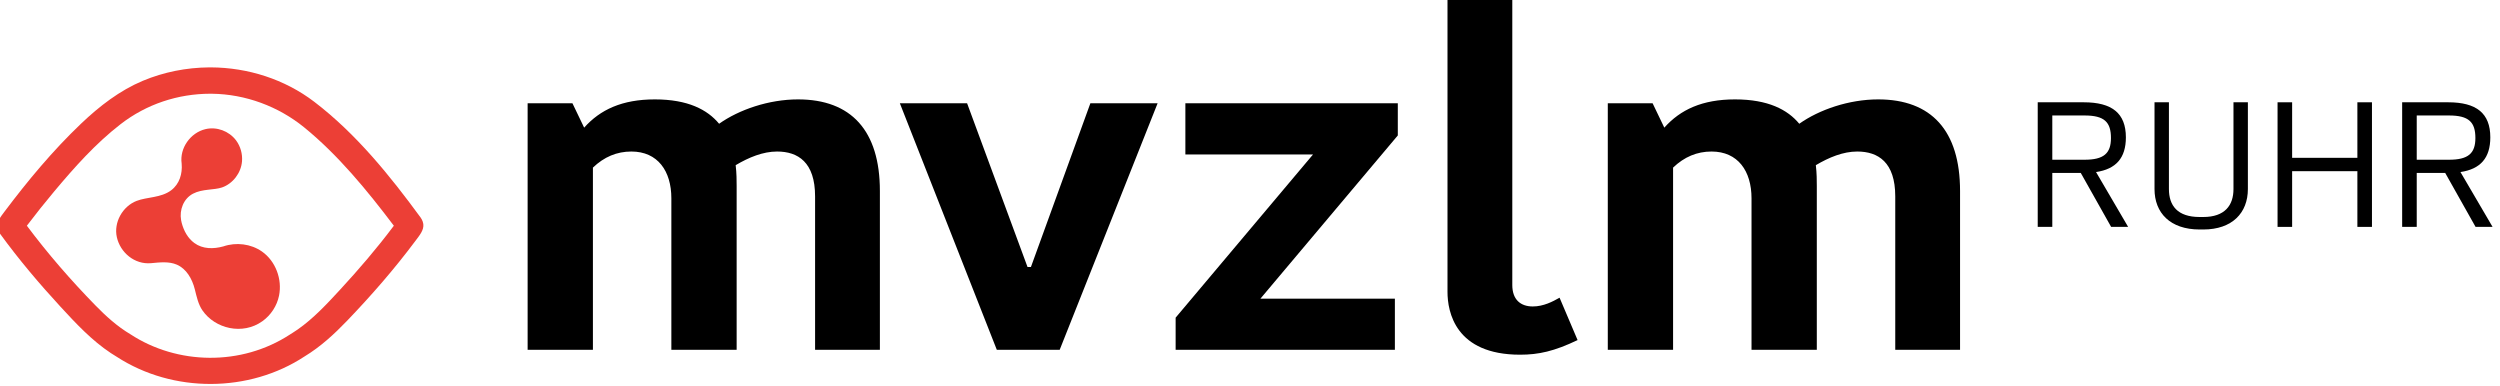 <?xml version="1.0" encoding="UTF-8" standalone="no"?>
<!DOCTYPE svg PUBLIC "-//W3C//DTD SVG 1.1//EN" "http://www.w3.org/Graphics/SVG/1.1/DTD/svg11.dtd">
<svg width="100%" height="100%" viewBox="0 0 1360 210" version="1.1" xmlns="http://www.w3.org/2000/svg" xmlns:xlink="http://www.w3.org/1999/xlink" xml:space="preserve" xmlns:serif="http://www.serif.com/" style="fill-rule:evenodd;clip-rule:evenodd;stroke-linejoin:round;stroke-miterlimit:2;">
    <g transform="matrix(0.75,0,0,0.75,0,0)">
        <g transform="matrix(3.539,0,0,3.539,357.969,0)">
            <g>
                <path d="M62.411,20.371C56.42,20.371 50.328,22.468 46.234,25.364C43.838,22.468 39.843,20.371 33.053,20.371C26.362,20.371 21.869,22.468 18.574,26.163L16.177,21.17L6.99,21.17L6.99,71.698L20.371,71.698L20.371,34.351C22.668,32.154 25.264,31.056 28.26,31.056C33.652,31.056 36.448,35.05 36.448,40.642L36.448,71.698L49.829,71.698L49.829,38.146C49.829,37.047 49.829,35.549 49.629,33.852C52.325,32.254 55.221,31.056 58.117,31.056C62.411,31.056 65.906,33.253 65.906,40.243L65.906,71.698L79.187,71.698L79.187,39.144C79.187,26.762 73.296,20.371 62.411,20.371Z" style="fill-rule:nonzero;"/>
                <path d="M103.153,71.698L116.035,71.698L136.106,21.17L122.326,21.17L110.143,54.722L109.444,54.722L97.062,21.17L83.281,21.17L103.153,71.698Z" style="fill-rule:nonzero;"/>
                <path d="M139.801,71.698L184.737,71.698L184.737,61.213L157.176,61.213L185.336,27.76L185.336,21.17L141.798,21.17L141.798,31.655L167.961,31.655L139.801,65.107L139.801,71.698Z" style="fill-rule:nonzero;"/>
                <path d="M210.4,72.696C214.195,72.696 217.39,71.997 222.183,69.701L218.489,61.013C217.091,61.812 215.193,62.81 212.996,62.81C210.5,62.81 208.802,61.412 208.802,58.417L208.802,0L195.521,0L195.521,59.815C195.521,63.909 197.119,72.696 210.4,72.696Z" style="fill-rule:nonzero;"/>
                <path d="M283.795,20.371C277.804,20.371 271.713,22.468 267.619,25.364C265.222,22.468 261.228,20.371 254.437,20.371C247.747,20.371 243.253,22.468 239.958,26.163L237.561,21.17L228.374,21.17L228.374,71.698L241.755,71.698L241.755,34.351C244.052,32.154 246.648,31.056 249.644,31.056C255.036,31.056 257.832,35.05 257.832,40.642L257.832,71.698L271.213,71.698L271.213,38.146C271.213,37.047 271.213,35.549 271.014,33.852C273.71,32.254 276.606,31.056 279.502,31.056C283.795,31.056 287.291,33.253 287.291,40.243L287.291,71.698L300.572,71.698L300.572,39.144C300.572,26.762 294.68,20.371 283.795,20.371Z" style="fill-rule:nonzero;"/>
            </g>
        </g>
        <g transform="matrix(1.181,0,0,1.181,1467.33,74.194)">
            <g>
                <path d="M64.589,76.526L44.871,42.846C57.128,41.034 63.203,34.213 63.203,21.53C63.203,6.715 54.677,0 37.304,0L9.059,0L9.059,76.526L18.012,76.526L18.012,43.379L35.492,43.379L54.144,76.526L64.589,76.526ZM18.012,8.1L37.837,8.1C49.987,8.1 54.037,12.15 54.037,21.956C54.037,31.442 49.561,35.279 37.837,35.279L18.012,35.279L18.012,8.1Z" style="fill-rule:nonzero;"/>
                <path d="M110.739,70.451L108.501,70.451C94.858,70.451 89.636,63.416 89.636,53.291L89.636,0L80.789,0L80.789,53.291C80.789,67.893 90.382,78.125 108.501,78.125L110.739,78.125C128.538,78.125 138.131,67.893 138.131,53.291L138.131,0L129.284,0L129.284,53.291C129.284,63.31 123.955,70.451 110.739,70.451Z" style="fill-rule:nonzero;"/>
                <path d="M156.356,76.526L165.309,76.526L165.309,42.313L205.384,42.313L205.384,76.526L214.337,76.526L214.337,0L205.384,0L205.384,34.106L165.309,34.106L165.309,0L156.356,0L156.356,76.526Z" style="fill-rule:nonzero;"/>
                <path d="M288.412,76.526L268.694,42.846C280.951,41.034 287.026,34.213 287.026,21.53C287.026,6.715 278.5,0 261.127,0L232.882,0L232.882,76.526L241.835,76.526L241.835,43.379L259.315,43.379L277.967,76.526L288.412,76.526ZM241.835,8.1L261.66,8.1C273.81,8.1 277.86,12.15 277.86,21.956C277.86,31.442 273.384,35.279 261.66,35.279L241.835,35.279L241.835,8.1Z" style="fill-rule:nonzero;"/>
            </g>
        </g>
        <g transform="matrix(0.698,0,0,0.698,-3090.71,-373.397)">
            <g transform="matrix(1.018,0,0,1.018,3532.1,-1991.83)">
                <path d="M1095.31,2550.89C1133.04,2551.06 1170.62,2562.98 1200.77,2585.98C1243.65,2618.7 1278.35,2661.8 1309.47,2704.3C1309.47,2704.3 1311.68,2707.3 1312.12,2710.77C1312.92,2717.08 1308.14,2722.52 1303.86,2728.26C1282.56,2756.78 1259.12,2783.68 1234.32,2809.53C1221.2,2823.2 1207.17,2836.1 1191,2845.89C1134.58,2883.06 1056.62,2883.67 999.098,2846.26C999.098,2846.26 995.903,2844.35 993.19,2842.55C973.749,2829.69 957.547,2812.34 941.694,2795.12C919.975,2771.53 899.214,2747.01 880.346,2721.09L879.824,2720.37C878.396,2717.77 877.742,2717.16 877.363,2714.15C876.646,2708.44 880.636,2703.4 884.515,2698.25C908.414,2666.49 933.979,2635.74 962.804,2608.29C981.478,2590.51 1002.2,2574.47 1025.9,2564.55C1047.24,2555.63 1070.31,2551.07 1093.53,2550.89L1095.31,2550.89ZM1094.46,2577.78C1061.67,2577.87 1029.65,2588.31 1003.07,2608.89C977.588,2628.62 955.957,2652.91 935.157,2677.74C925.723,2689.01 916.558,2700.51 907.691,2712.19L907.441,2712.52C928.757,2741.04 952.054,2767.84 977.077,2793.51C988.038,2804.75 999.643,2815.31 1013.25,2823.38C1060.96,2854.58 1126.3,2855.96 1175.84,2823.66C1175.84,2823.66 1180.37,2820.89 1183.85,2818.46C1199.98,2807.19 1213.46,2792.66 1226.84,2778.17C1246.15,2757.26 1264.73,2735.62 1281.8,2712.85L1282.04,2712.52C1254.59,2676.21 1225.06,2640.26 1190.54,2612.16C1164.27,2590.78 1130.75,2578.21 1096.35,2577.79C1095.72,2577.79 1095.09,2577.78 1094.46,2577.78Z" style="fill:rgb(236,63,54);fill-rule:nonzero;"/>
            </g>
            <g transform="matrix(0.759,1.003,-1.003,0.759,5552.07,-3624.64)">
                <path d="M2307.68,2622.67C2298.25,2622.75 2289.14,2628.43 2285.27,2637.24C2280.19,2648.8 2284.72,2663.8 2296.13,2670.1C2303.14,2674.5 2308.49,2681.61 2308.47,2690.35C2308.43,2700.79 2300.74,2709.58 2298.23,2718.34C2294.79,2730.34 2300.92,2744.31 2312.31,2749.49C2324.02,2754.81 2339.17,2751.63 2346.49,2739.84C2350.32,2733.66 2354.13,2727.11 2360.31,2723.63C2367.79,2719.43 2377.19,2720.56 2385.6,2724.14C2391.33,2726.58 2397.05,2729.3 2403.22,2729.58C2421.45,2730.4 2439.68,2715.69 2440.2,2695.41C2440.42,2686.82 2437.34,2678.2 2431.64,2671.74C2422.52,2661.41 2407.21,2656.78 2394.07,2661.02C2383.48,2664.44 2374.93,2673.25 2371.41,2683.99C2368.31,2691.72 2363.01,2698.87 2354.76,2701.32C2348.43,2703.19 2341.72,2702.28 2335.24,2699.64C2334,2699.12 2333.75,2698.99 2333.06,2698.63C2325.48,2694.75 2320.13,2686.38 2321.59,2677.61C2323.02,2668.99 2329.8,2661.93 2331.93,2655.42C2334.87,2646.4 2331.92,2635.62 2324.7,2629.19C2320.16,2625.15 2314.2,2622.76 2308.09,2622.67L2307.68,2622.67Z" style="fill:rgb(236,63,54);"/>
            </g>
        </g>
    </g>
</svg>
